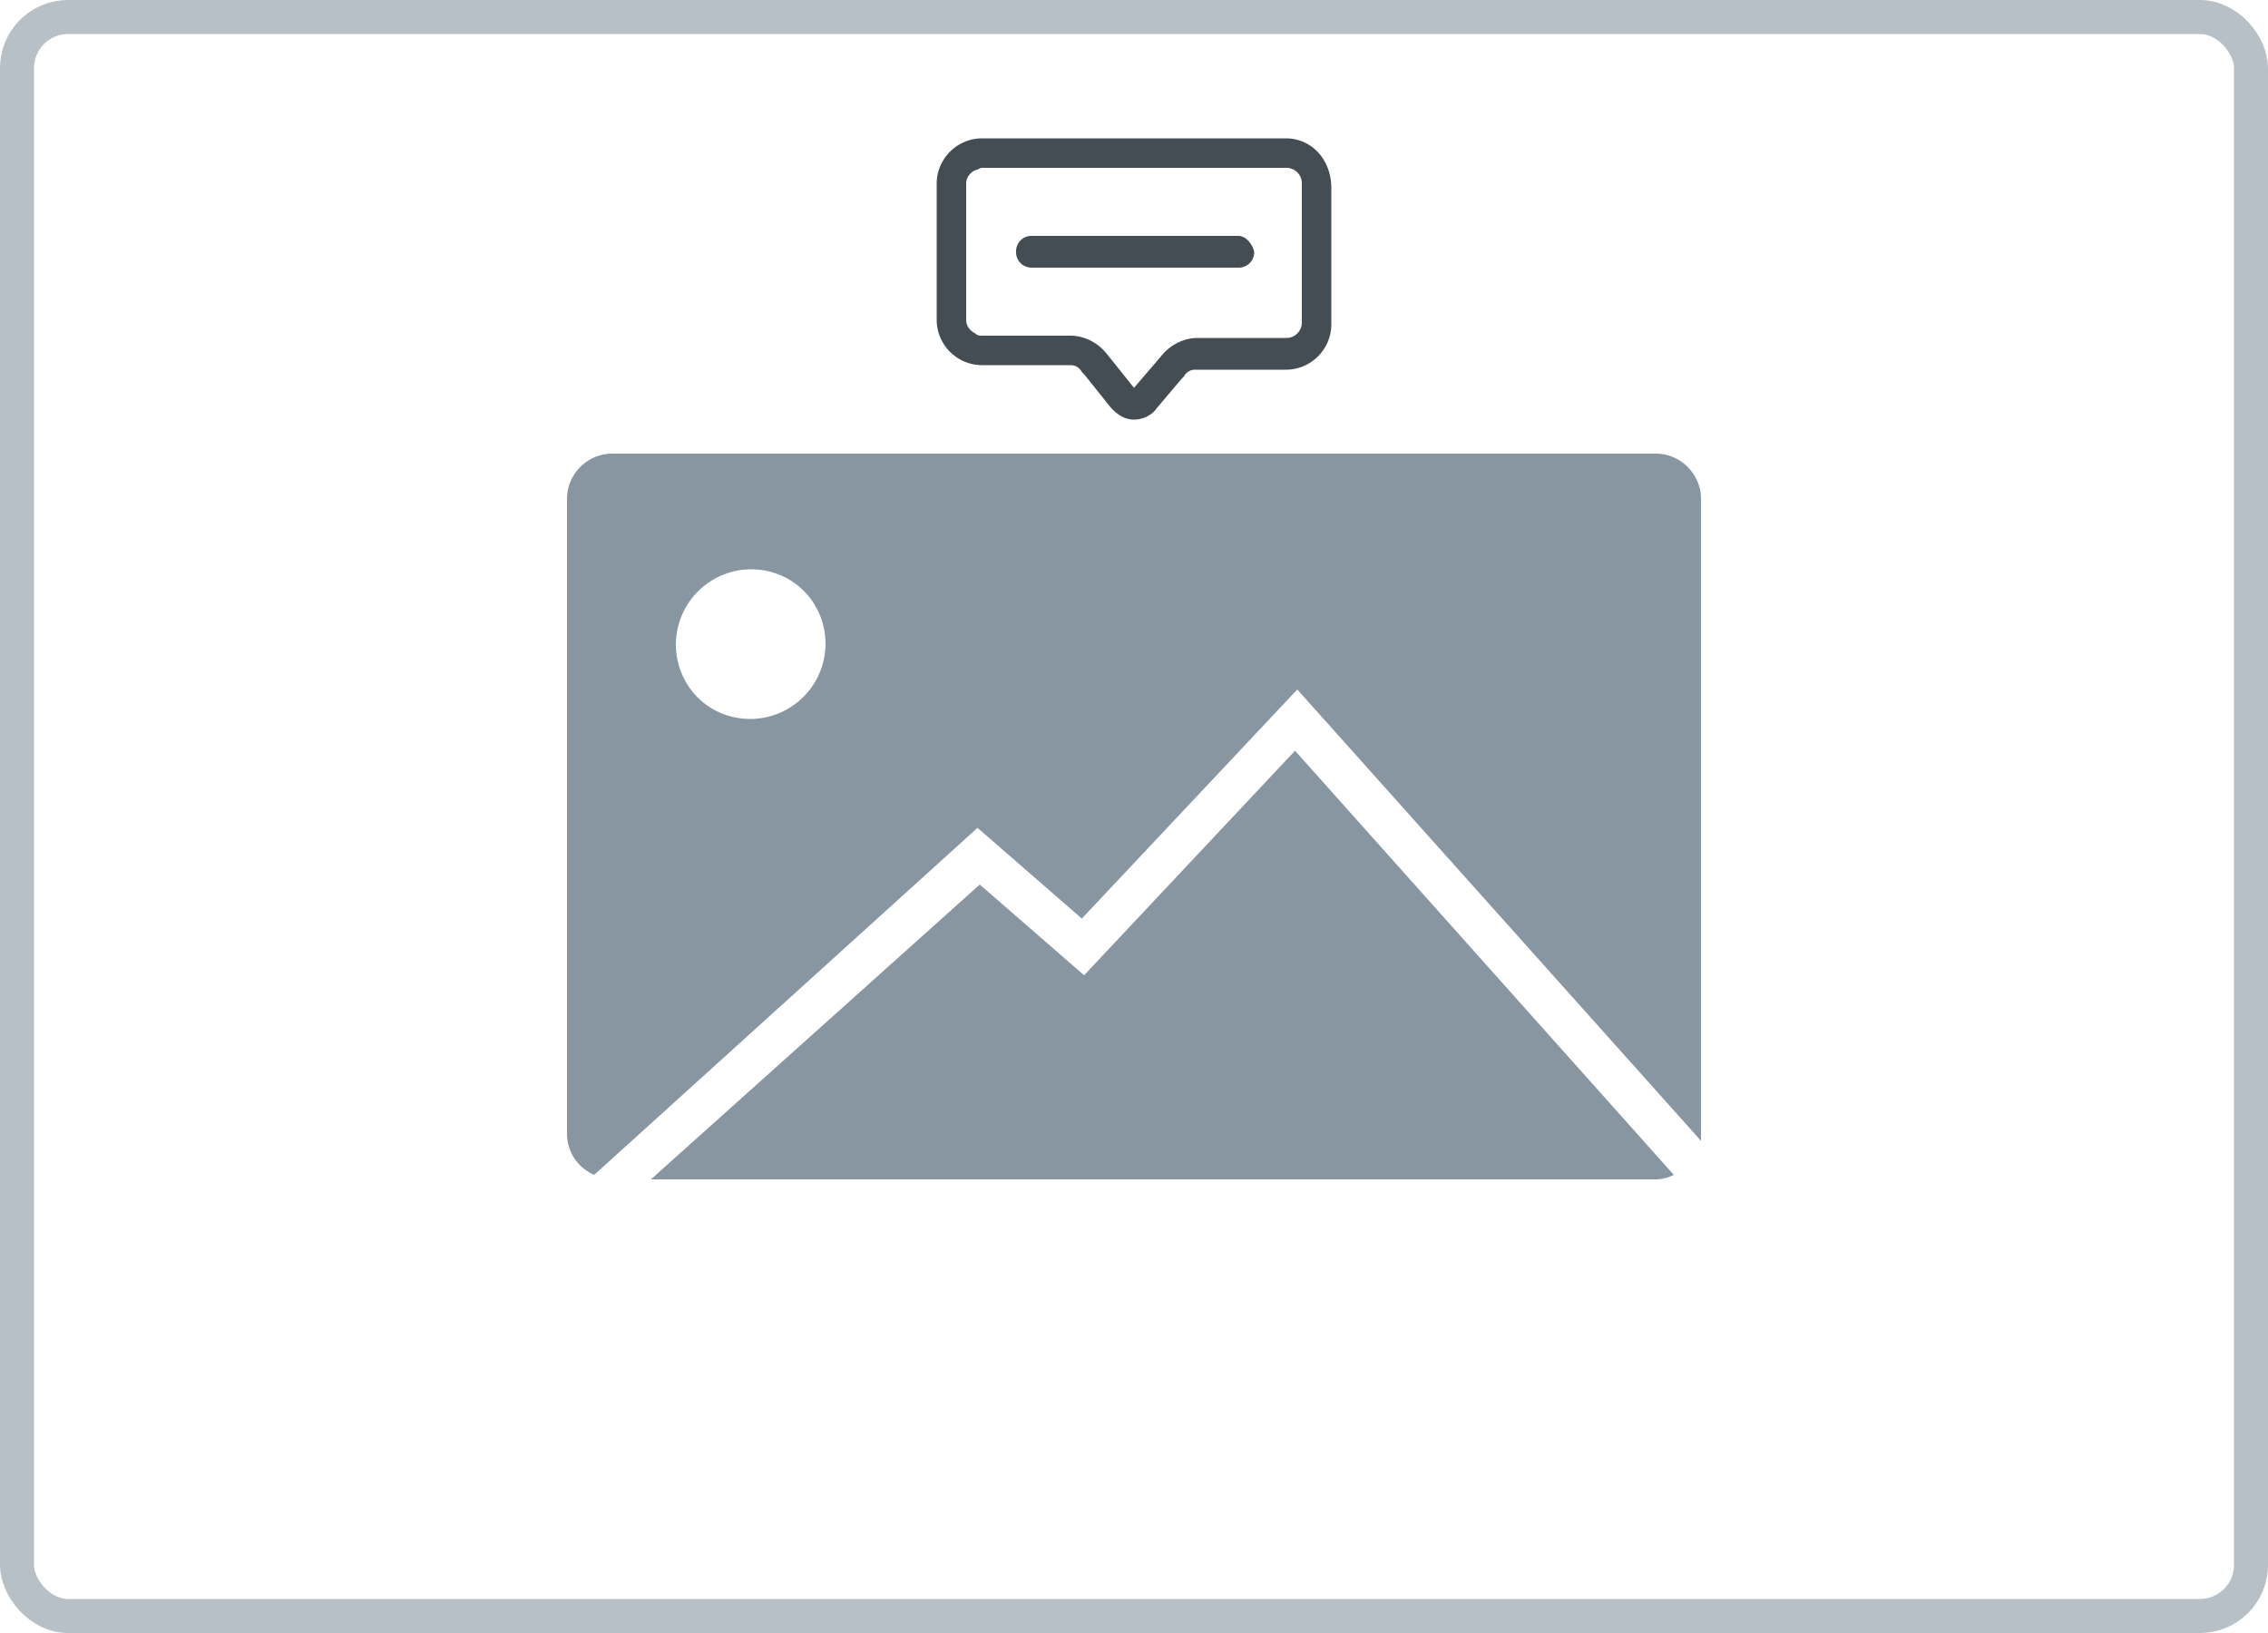 <svg xmlns="http://www.w3.org/2000/svg" width="100" height="72" fill="none" ><rect x=".75" y=".75" width="98.5" height="70.5" rx="2.25" stroke="#b6c0c6" stroke-width="1.5"/><path d="M57.1 33.1L47.8 43l-4.6-4-14.5 13H73c.3 0 .6-.1.8-.2L57.1 33.1zM73 20H27c-1.1 0-2 .9-2 2v28c0 .8.5 1.5 1.2 1.8l16.9-15.3 4.6 4 9.5-10.1L75 50.3V22c0-1.1-.9-2-2-2zM33.1 31.7c-1.9 0-3.3-1.5-3.3-3.3a3.33 3.33 0 0 1 3.3-3.3c1.9 0 3.3 1.5 3.3 3.3a3.33 3.33 0 0 1-3.3 3.3z" fill="#8796a1"/><path d="M56.7 6.1h-1.6-10.8-1c-1.1 0-2 .9-2 2v6c0 1.1.9 2 2 2h.7 2.3.9a.55.55 0 0 1 .5.3l.1.1L49 18c.3.3.6.5 1 .5s.8-.2 1-.5l1.1-1.3.1-.1a.55.55 0 0 1 .5-.3h.3 3 .7c1.1 0 2-.9 2-2v-6c0-1.3-.9-2.2-2-2.2zm.7 8.1a.68.68 0 0 1-.7.7H56h-2.9-.3c-.6 0-1.2.3-1.6.8L50 17.1l-1.2-1.5c-.4-.5-1-.8-1.6-.8h-.9H44h-.7c-.1 0-.2 0-.3-.1-.2-.1-.4-.3-.4-.6v-6c0-.3.2-.5.4-.6.1 0 .2-.1.3-.1h1 10.8 1.6a.68.68 0 0 1 .7.7v6.1zm-2.8-3.8h-9.1a.68.68 0 0 0-.7.7.68.68 0 0 0 .7.7h9.1a.68.68 0 0 0 .7-.7c-.1-.4-.4-.7-.7-.7z" fill="#444d54"/></svg>